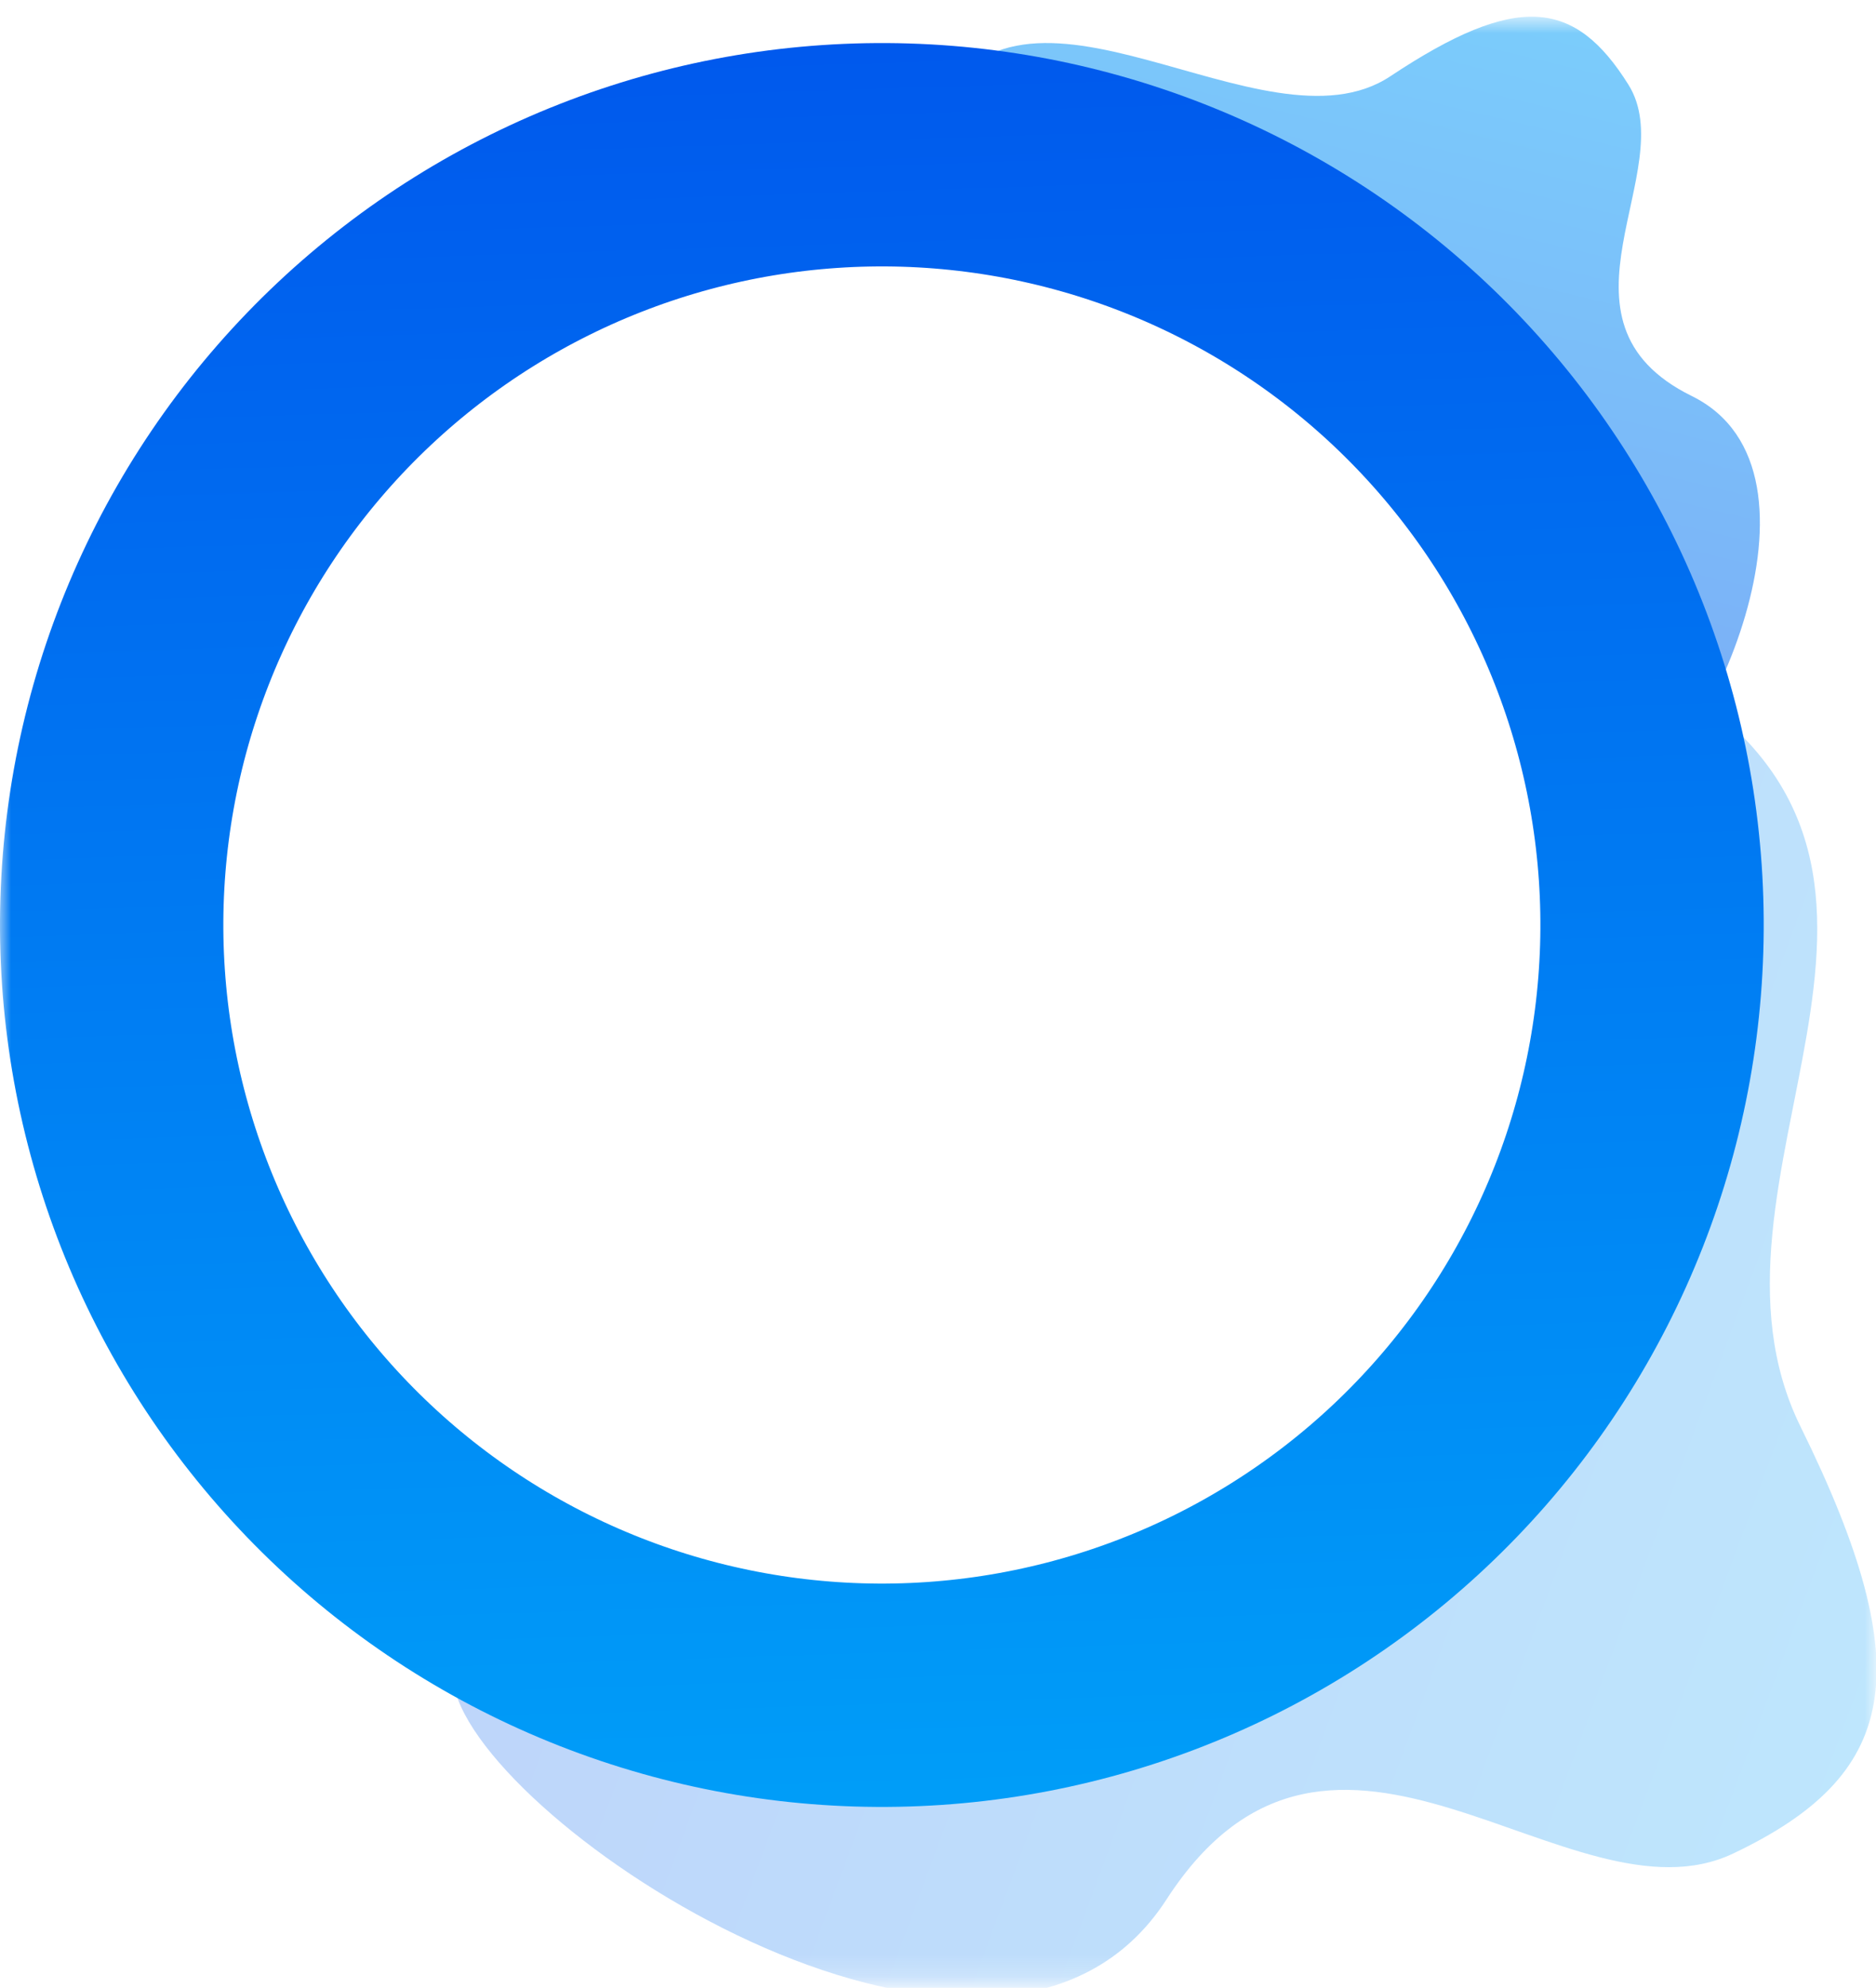 <svg width="84" height="89" viewBox="0 0 84 89" fill="none" xmlns="http://www.w3.org/2000/svg">
<mask id="mask0_1_249" style="mask-type:alpha" maskUnits="userSpaceOnUse" x="0" y="0" width="84" height="89">
<rect y="0.783" width="84" height="88" fill="#D9D9D9"/>
</mask>
<g mask="url(#mask0_1_249)">
<path opacity="0.253" fill-rule="evenodd" clip-rule="evenodd" d="M17.927 72.044C17.927 72.044 18.43 69.266 20.407 75.797C22.384 82.329 44.744 96.624 52.228 85.047C59.713 73.47 70.295 86.461 77.604 82.986C84.914 79.512 86.072 74.926 80.623 63.877C75.175 52.828 88.577 39.365 75.218 30.709C61.858 22.053 72.201 24.18 72.201 24.18L72.132 59.518L54.249 75.731L17.927 72.044Z" fill="url(#paint0_linear_1_249)"/>
<path opacity="0.518" fill-rule="evenodd" clip-rule="evenodd" d="M70.949 37.647C70.949 37.647 69.395 37.557 72.835 36.016C76.275 34.475 82.589 21.097 75.751 17.731C68.913 14.364 75.308 7.61 72.914 3.79C70.521 -0.03 67.934 -0.361 62.257 3.413C56.579 7.187 45.626 -2.893 41.791 5.108C37.956 13.109 44.471 3.395 44.471 3.395L60.444 8.42L70.519 17.242L70.949 37.647Z" fill="url(#paint1_linear_1_249)"/>
<path d="M37.152 7.007C41.671 6.7 46.205 7.286 50.497 8.732C54.789 10.178 58.754 12.456 62.166 15.434C65.577 18.412 68.369 22.033 70.381 26.09C72.394 30.147 73.587 34.561 73.894 39.08C74.2 43.598 73.614 48.133 72.168 52.424C70.722 56.716 68.445 60.681 65.466 64.093C62.488 67.505 58.867 70.296 54.81 72.309C50.753 74.321 46.339 75.515 41.821 75.821C37.302 76.128 32.768 75.541 28.476 74.095C24.184 72.649 20.219 70.372 16.807 67.394C13.396 64.416 10.604 60.795 8.591 56.737C6.579 52.68 5.386 48.267 5.079 43.748C4.773 39.23 5.359 34.695 6.805 30.403C8.251 26.111 10.528 22.146 13.506 18.735C16.485 15.323 20.106 12.531 24.163 10.519C28.22 8.507 32.634 7.313 37.152 7.007L37.152 7.007Z" stroke="url(#paint2_linear_1_249)" stroke-width="10" stroke-linecap="round"/>
</g>
<defs>
<linearGradient id="paint0_linear_1_249" x1="20.623" y1="38.52" x2="125.391" y2="77.257" gradientUnits="userSpaceOnUse">
<stop stop-color="#004EEB"/>
<stop offset="1" stop-color="#00C8FF"/>
</linearGradient>
<linearGradient id="paint1_linear_1_249" x1="51.738" y1="38.242" x2="66.346" y2="-22.41" gradientUnits="userSpaceOnUse">
<stop stop-color="#004EEB"/>
<stop offset="1" stop-color="#00C8FF"/>
</linearGradient>
<linearGradient id="paint2_linear_1_249" x1="43.435" y1="-10.503" x2="47.891" y2="129.395" gradientUnits="userSpaceOnUse">
<stop stop-color="#004EEB"/>
<stop offset="1" stop-color="#00C8FF"/>
</linearGradient>
</defs>
</svg>
